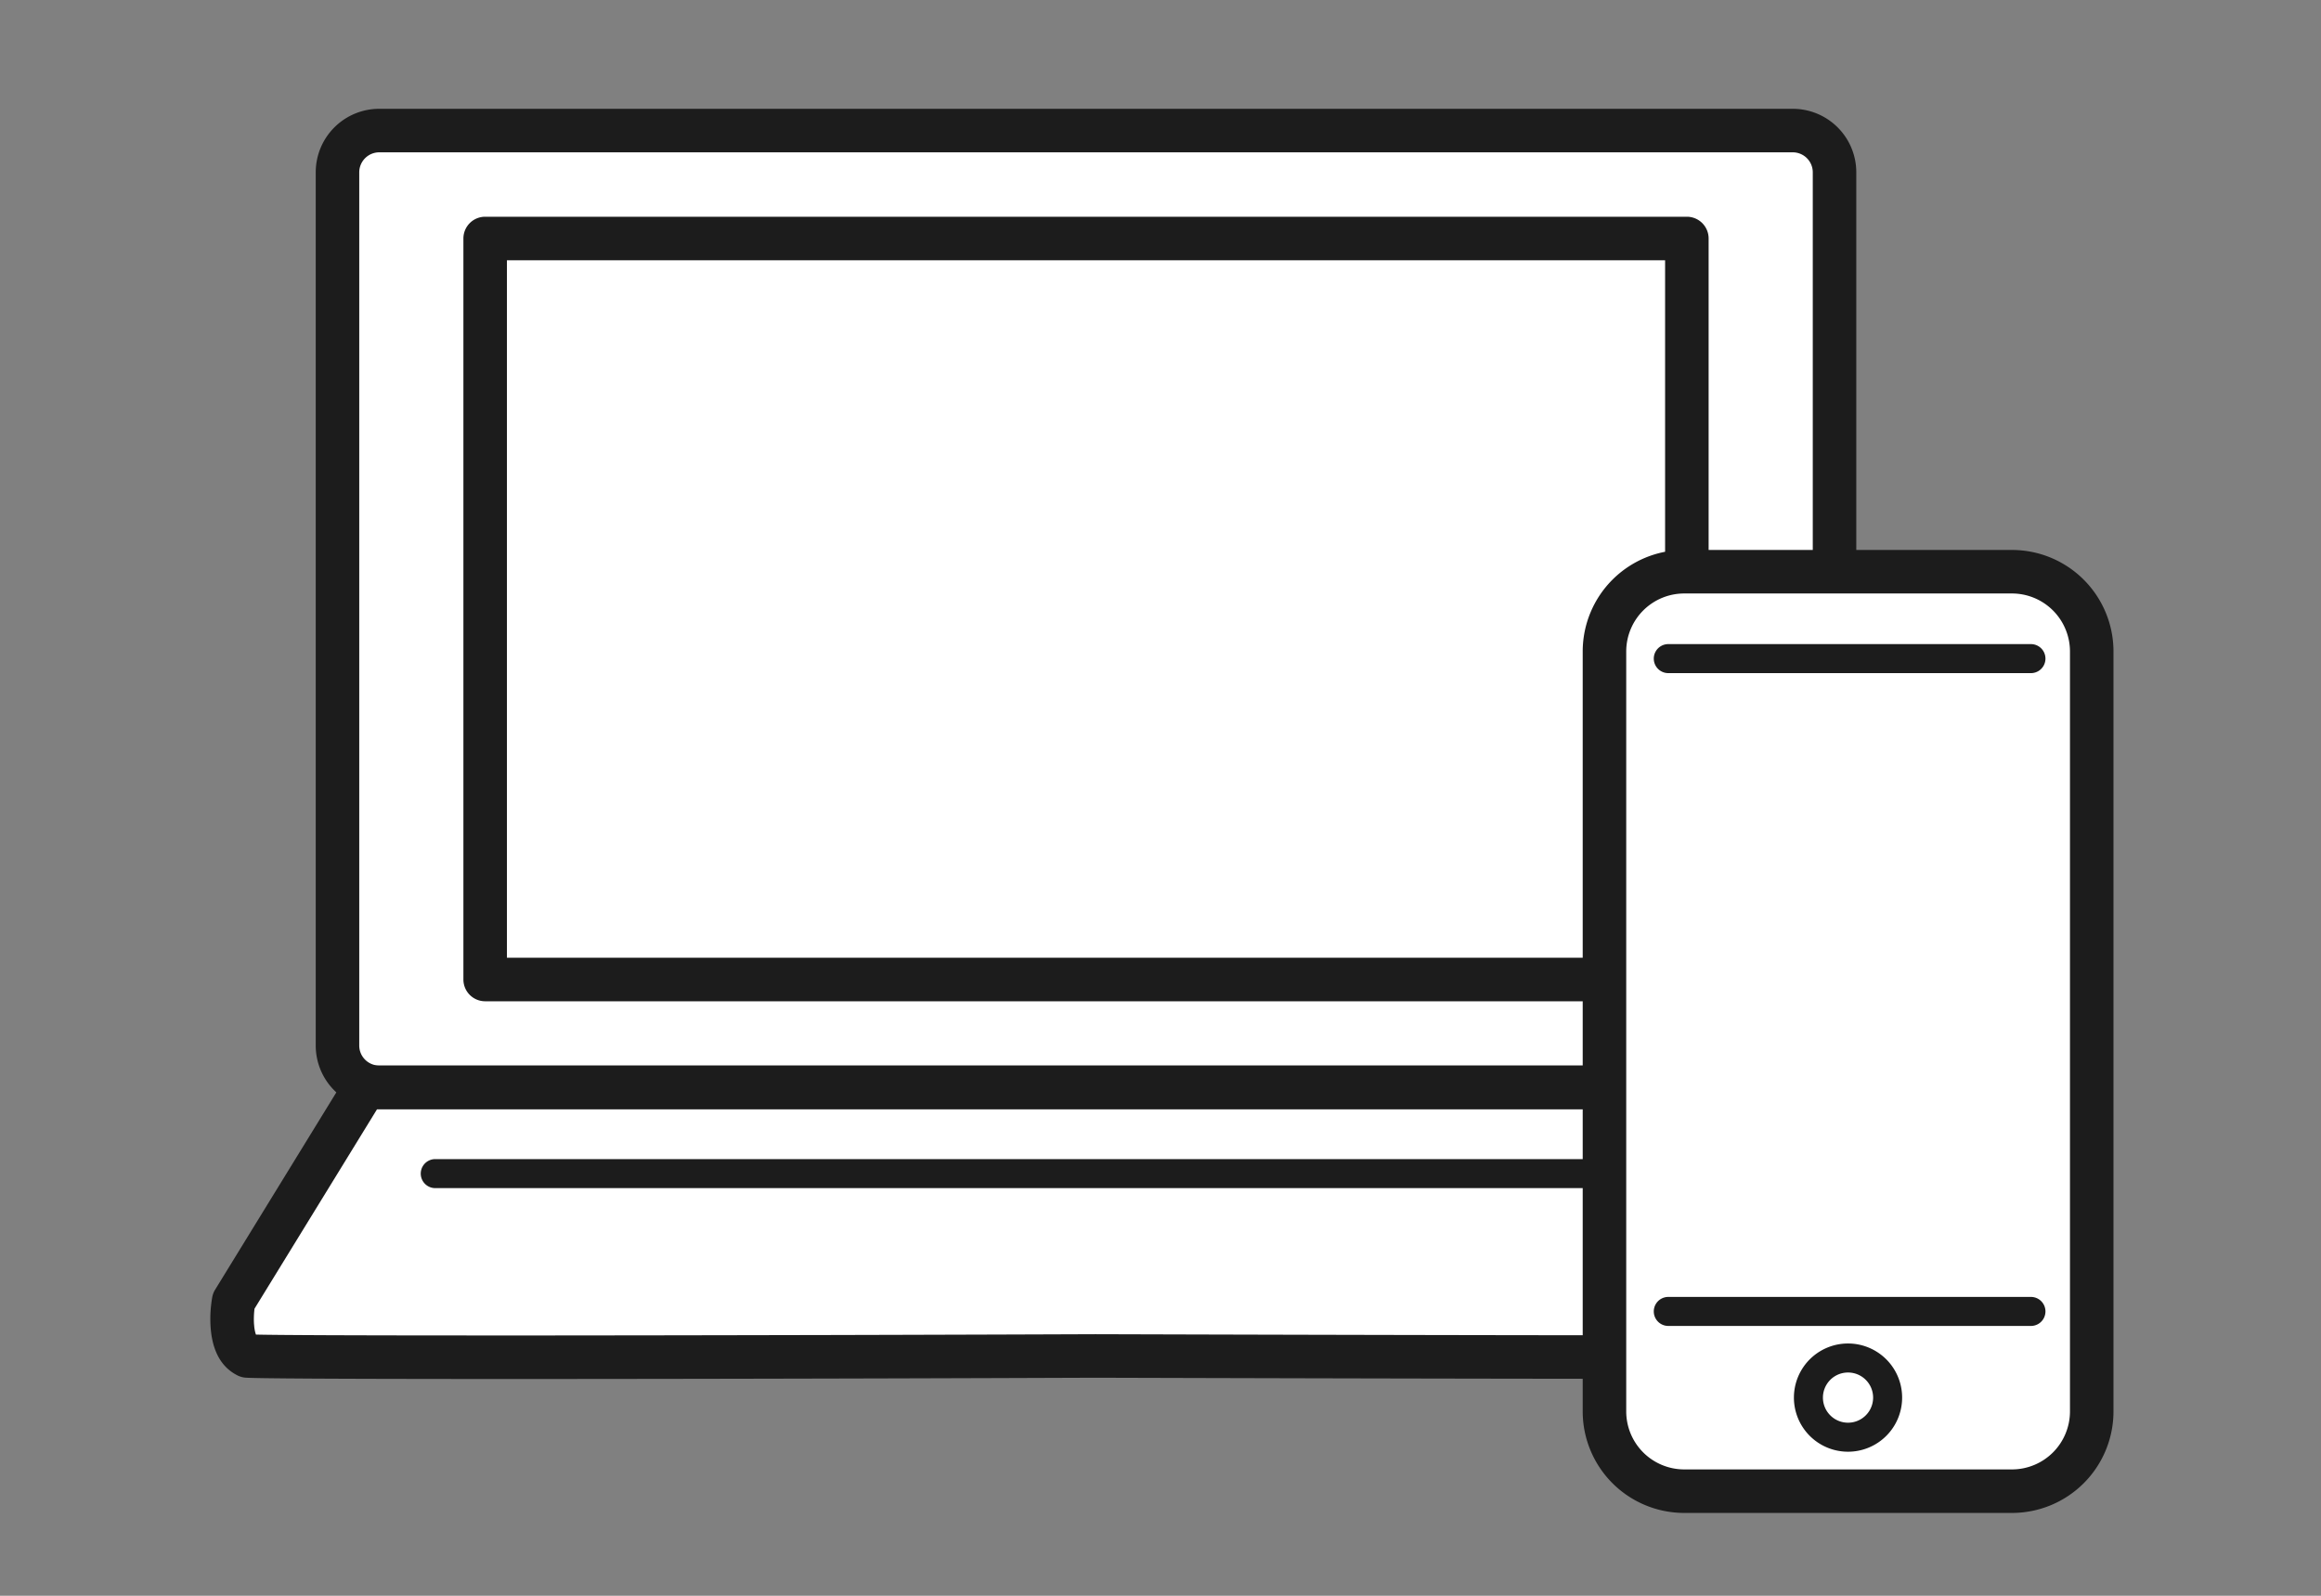 <svg height="110" viewBox="0 0 160 110" width="160" xmlns="http://www.w3.org/2000/svg"><rect x="0" y="0" width="160" height="110" fill="#808080" stroke="none"/><g fill="none" fill-rule="evenodd"><path d="m25.265 9h98.865l2.335 2v61.454l-1 2.496 9.566 14.32v3.219l-1.323 1.511h-116.388l-1.32-2.717v-2.013l9.155-14.31-1.89-1.902v-61.255z" fill="#fff"/><g fill-rule="nonzero"><path d="m119.005 79.9a1 1 0 0 1 0 2h-89a1 1 0 0 1 0-2zm4.58-72.4a4.38 4.38 0 0 1 4.38 4.38v60.19a4.38 4.38 0 0 1 -4.38 4.38h-97.44a4.38 4.38 0 0 1 -4.38-4.38v-60.19a4.38 4.38 0 0 1 4.38-4.38zm0 3h-97.44a1.38 1.38 0 0 0 -1.38 1.38v60.19c0 .762.618 1.38 1.38 1.38h97.44a1.38 1.38 0 0 0 1.38-1.38v-60.19a1.38 1.38 0 0 0 -1.38-1.38z" fill="#1c1c1c"/><path d="m116.285 14.94a1.5 1.5 0 0 1 1.5 1.5v51.08a1.5 1.5 0 0 1 -1.5 1.5h-82.84a1.5 1.5 0 0 1 -1.5-1.5v-51.08a1.5 1.5 0 0 1 1.5-1.5zm-1.5 3h-79.84v48.08h79.84zm11.1 55.52a1.5 1.5 0 0 1 1.279.715l9.05 14.73c.136.222.207.458.221.691l.001.038.003.023.015.108.014.118c.075.642.091 1.312.01 1.968-.165 1.323-.7 2.396-1.818 2.959a1.5 1.5 0 0 1 -.531.153c-.518.05-4.331.076-11.069.083l-.76.001h-1.186l-.408.001h-6.316l-.494-.001h-1.007l-4.81-.006-3.882-.005c-9.062-.014-18.212-.036-28.675-.066-4.554.017-9.323.033-14.089.046l-2.382.006-1.585.004c-6.595.016-13.07.026-18.845.03h-6.558c-8.605-.006-14.578-.034-15.17-.094a1.5 1.5 0 0 1 -.522-.152c-1.118-.563-1.653-1.636-1.818-2.959a8.286 8.286 0 0 1 .01-1.968 7.06 7.06 0 0 1 .069-.471 1.5 1.5 0 0 1 .195-.507l9.05-14.73a1.5 1.5 0 0 1 1.278-.715zm-.839 3h-99.052l-8.45 13.753-.001.017a5.83 5.83 0 0 0 -.034 1.014l.021.237c.03.24.074.408.114.513v.002l.107.002c1.609.035 6.396.053 12.918.057h1.205l.616.001h5.227c5.468-.004 11.6-.013 17.842-.027l1.562-.003 1.565-.004 1.565-.004 1.564-.004c4.69-.013 9.336-.027 13.705-.044 10.47.03 19.62.052 28.68.066l3.882.005 3.641.004h.998l.491.001h.968l.477.001h1.856l.451.001h2.598l2.018-.001h.387l.757-.001c5.597-.006 9.299-.022 10.617-.05l.046-.002.024-.07c.025-.08.05-.18.07-.308l.02-.135a5.414 5.414 0 0 0 -.013-1.251l-.005-.038z" fill="#1c1c1c"/><g><g transform="translate(109.105 37.91)"><rect fill="#fff" height="63.38" rx="5.5" width="33.59" x="1.5" y="1.5"/><path d="m29.59 0a7 7 0 0 1 7 7v52.38a7 7 0 0 1 -7 7h-22.59a7 7 0 0 1 -7-7v-52.38a7 7 0 0 1 7-7zm0 3h-22.59a4 4 0 0 0 -4 4v52.38a4 4 0 0 0 4 4h22.59a4 4 0 0 0 4-4v-52.38a4 4 0 0 0 -4-4z" fill="#1c1c1c"/></g><path d="m127.395 92.61a3.73 3.73 0 1 1 0 7.46 3.73 3.73 0 0 1 0-7.46zm0 2a1.73 1.73 0 1 0 0 3.46 1.73 1.73 0 0 0 0-3.46zm12.61-50.21a1 1 0 0 1 0 2h-25a1 1 0 1 1 0-2zm0 45a1 1 0 0 1 0 2h-25a1 1 0 0 1 0-2z" fill="#1c1c1c"/></g></g></g></svg>